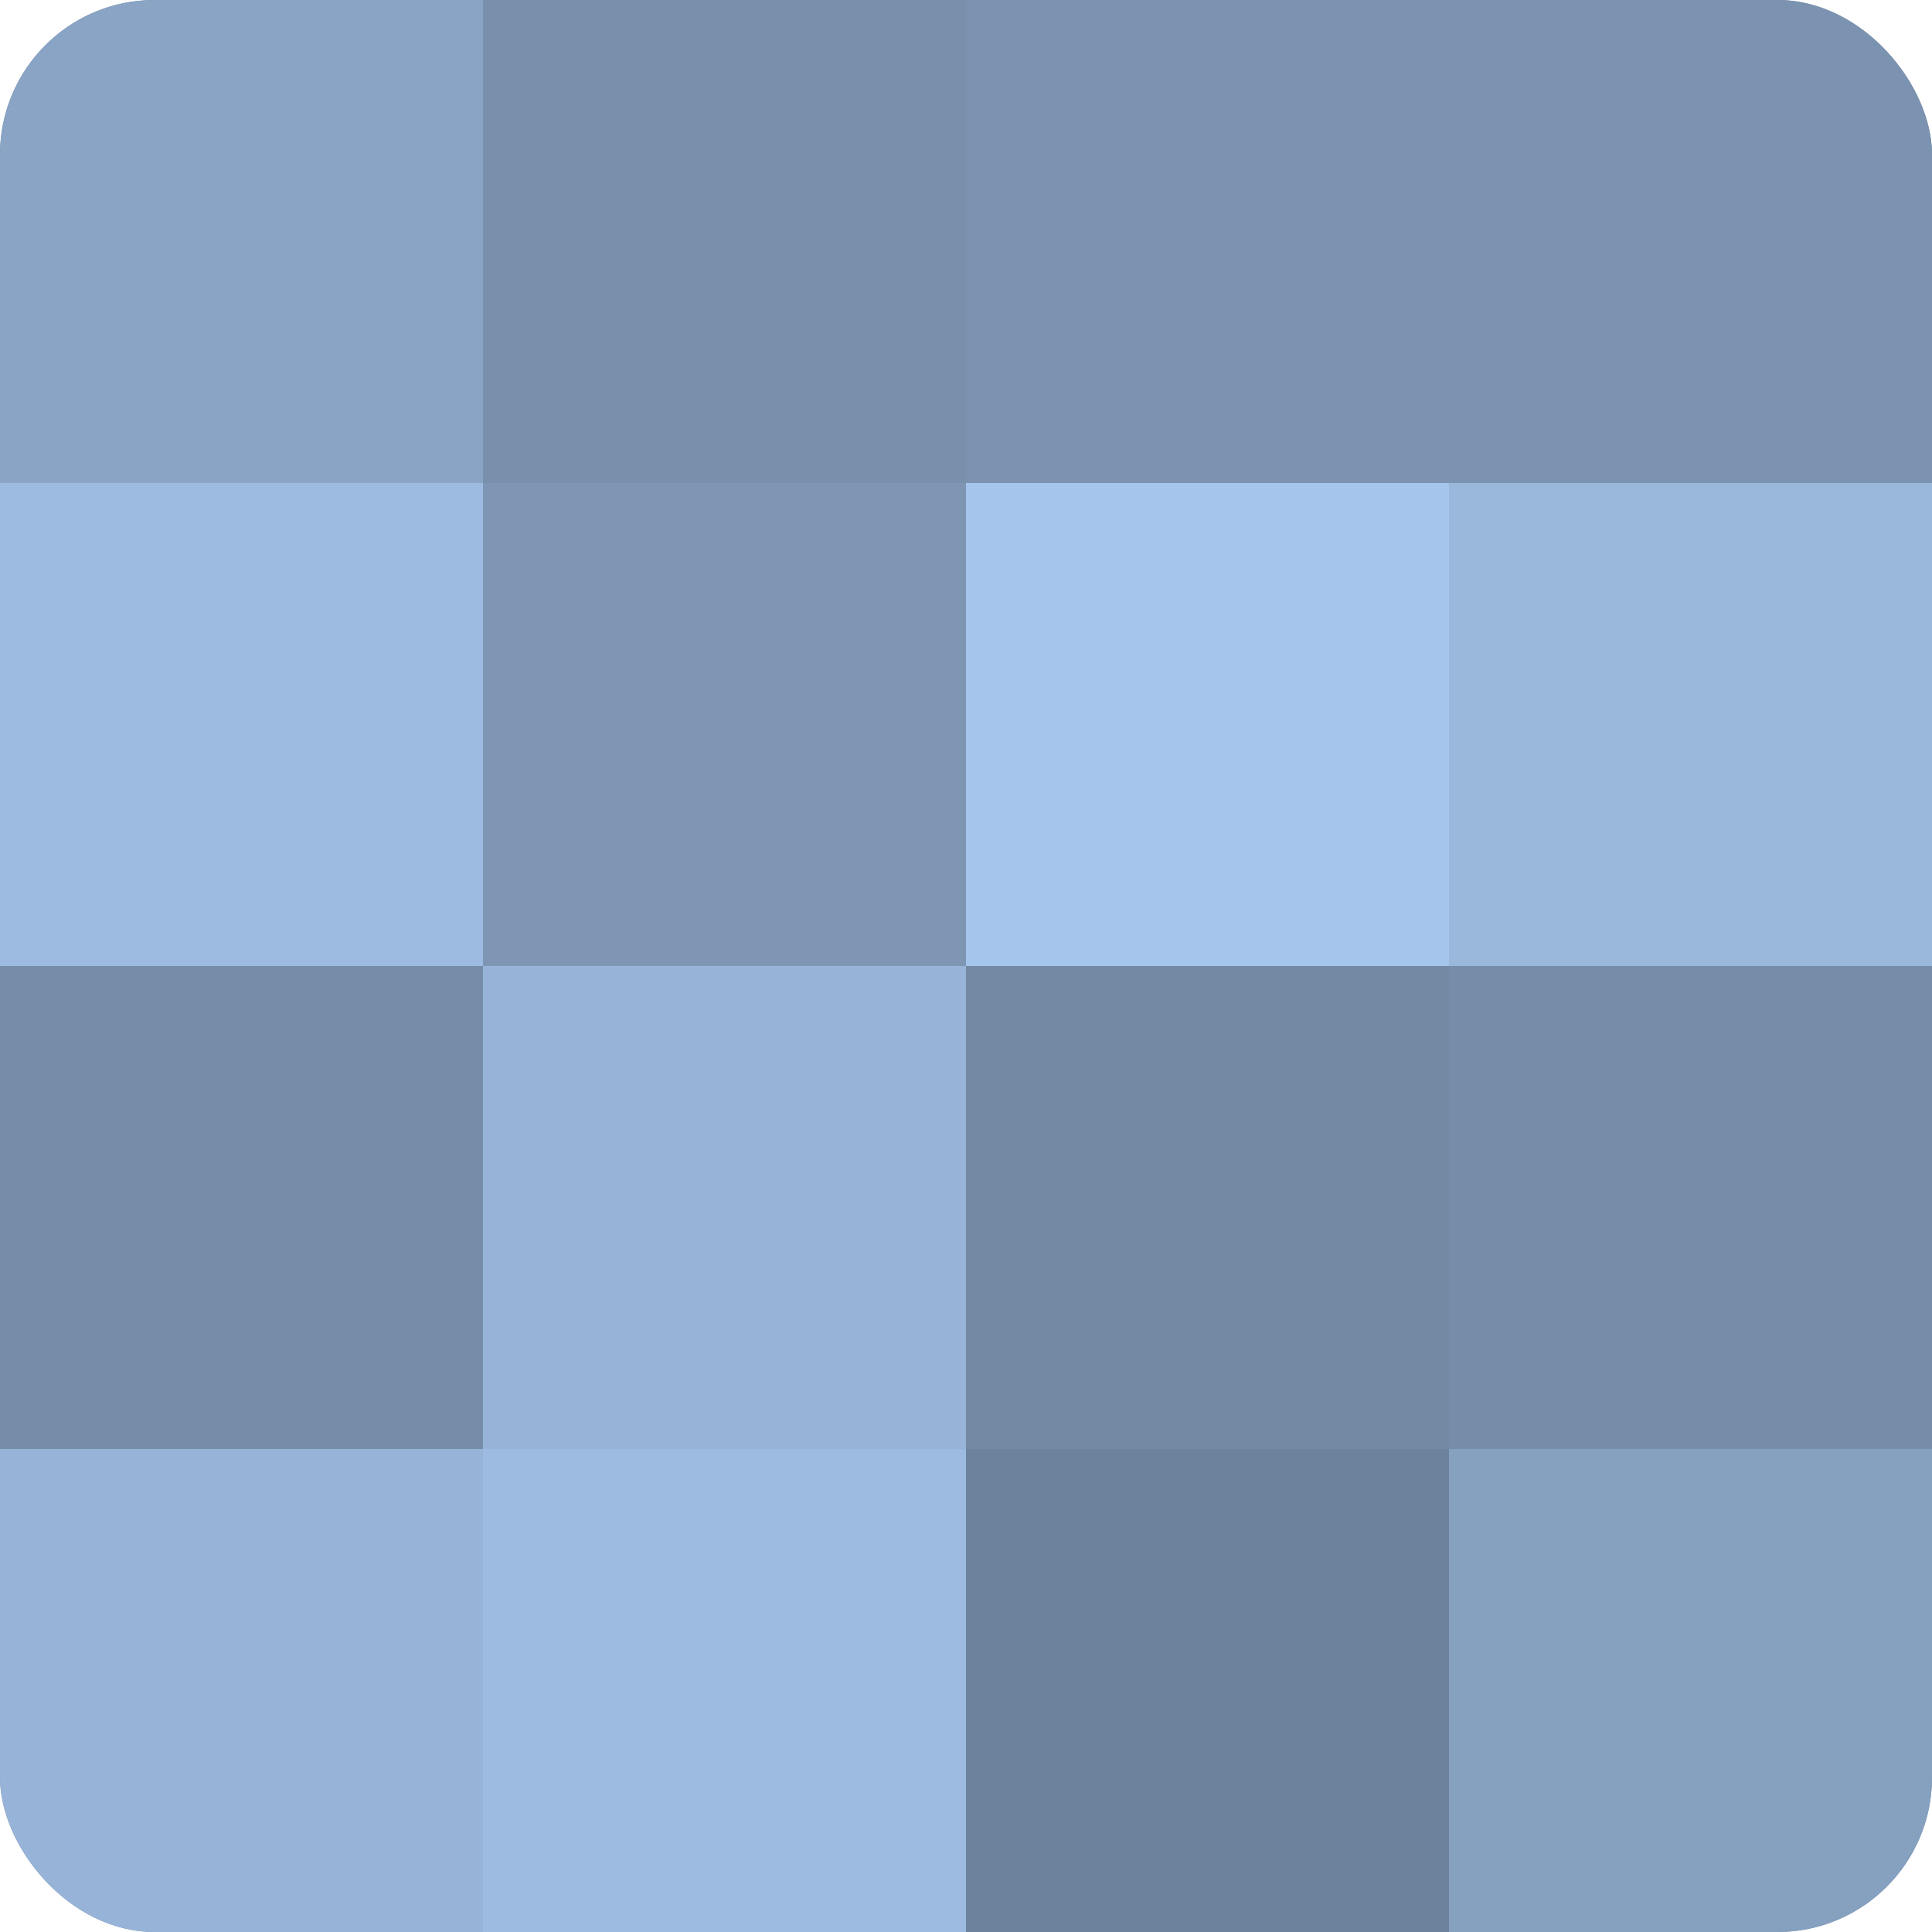 <?xml version="1.0" encoding="UTF-8"?>
<svg xmlns="http://www.w3.org/2000/svg" width="60" height="60" viewBox="0 0 100 100" preserveAspectRatio="xMidYMid meet"><defs><clipPath id="c" width="100" height="100"><rect width="100" height="100" rx="8" ry="8"/></clipPath></defs><g clip-path="url(#c)"><rect width="100" height="100" fill="#7086a0"/><rect width="25" height="25" fill="#89a4c4"/><rect y="25" width="25" height="25" fill="#9dbbe0"/><rect y="50" width="25" height="25" fill="#768ca8"/><rect y="75" width="25" height="25" fill="#97b4d8"/><rect x="25" width="25" height="25" fill="#7890ac"/><rect x="25" y="25" width="25" height="25" fill="#7e96b4"/><rect x="25" y="50" width="25" height="25" fill="#97b4d8"/><rect x="25" y="75" width="25" height="25" fill="#9dbbe0"/><rect x="50" width="25" height="25" fill="#7b93b0"/><rect x="50" y="25" width="25" height="25" fill="#a5c5ec"/><rect x="50" y="50" width="25" height="25" fill="#7389a4"/><rect x="50" y="75" width="25" height="25" fill="#6d829c"/><rect x="75" width="25" height="25" fill="#7b93b0"/><rect x="75" y="25" width="25" height="25" fill="#9ab7dc"/><rect x="75" y="50" width="25" height="25" fill="#768ca8"/><rect x="75" y="75" width="25" height="25" fill="#86a0c0"/></g></svg>
